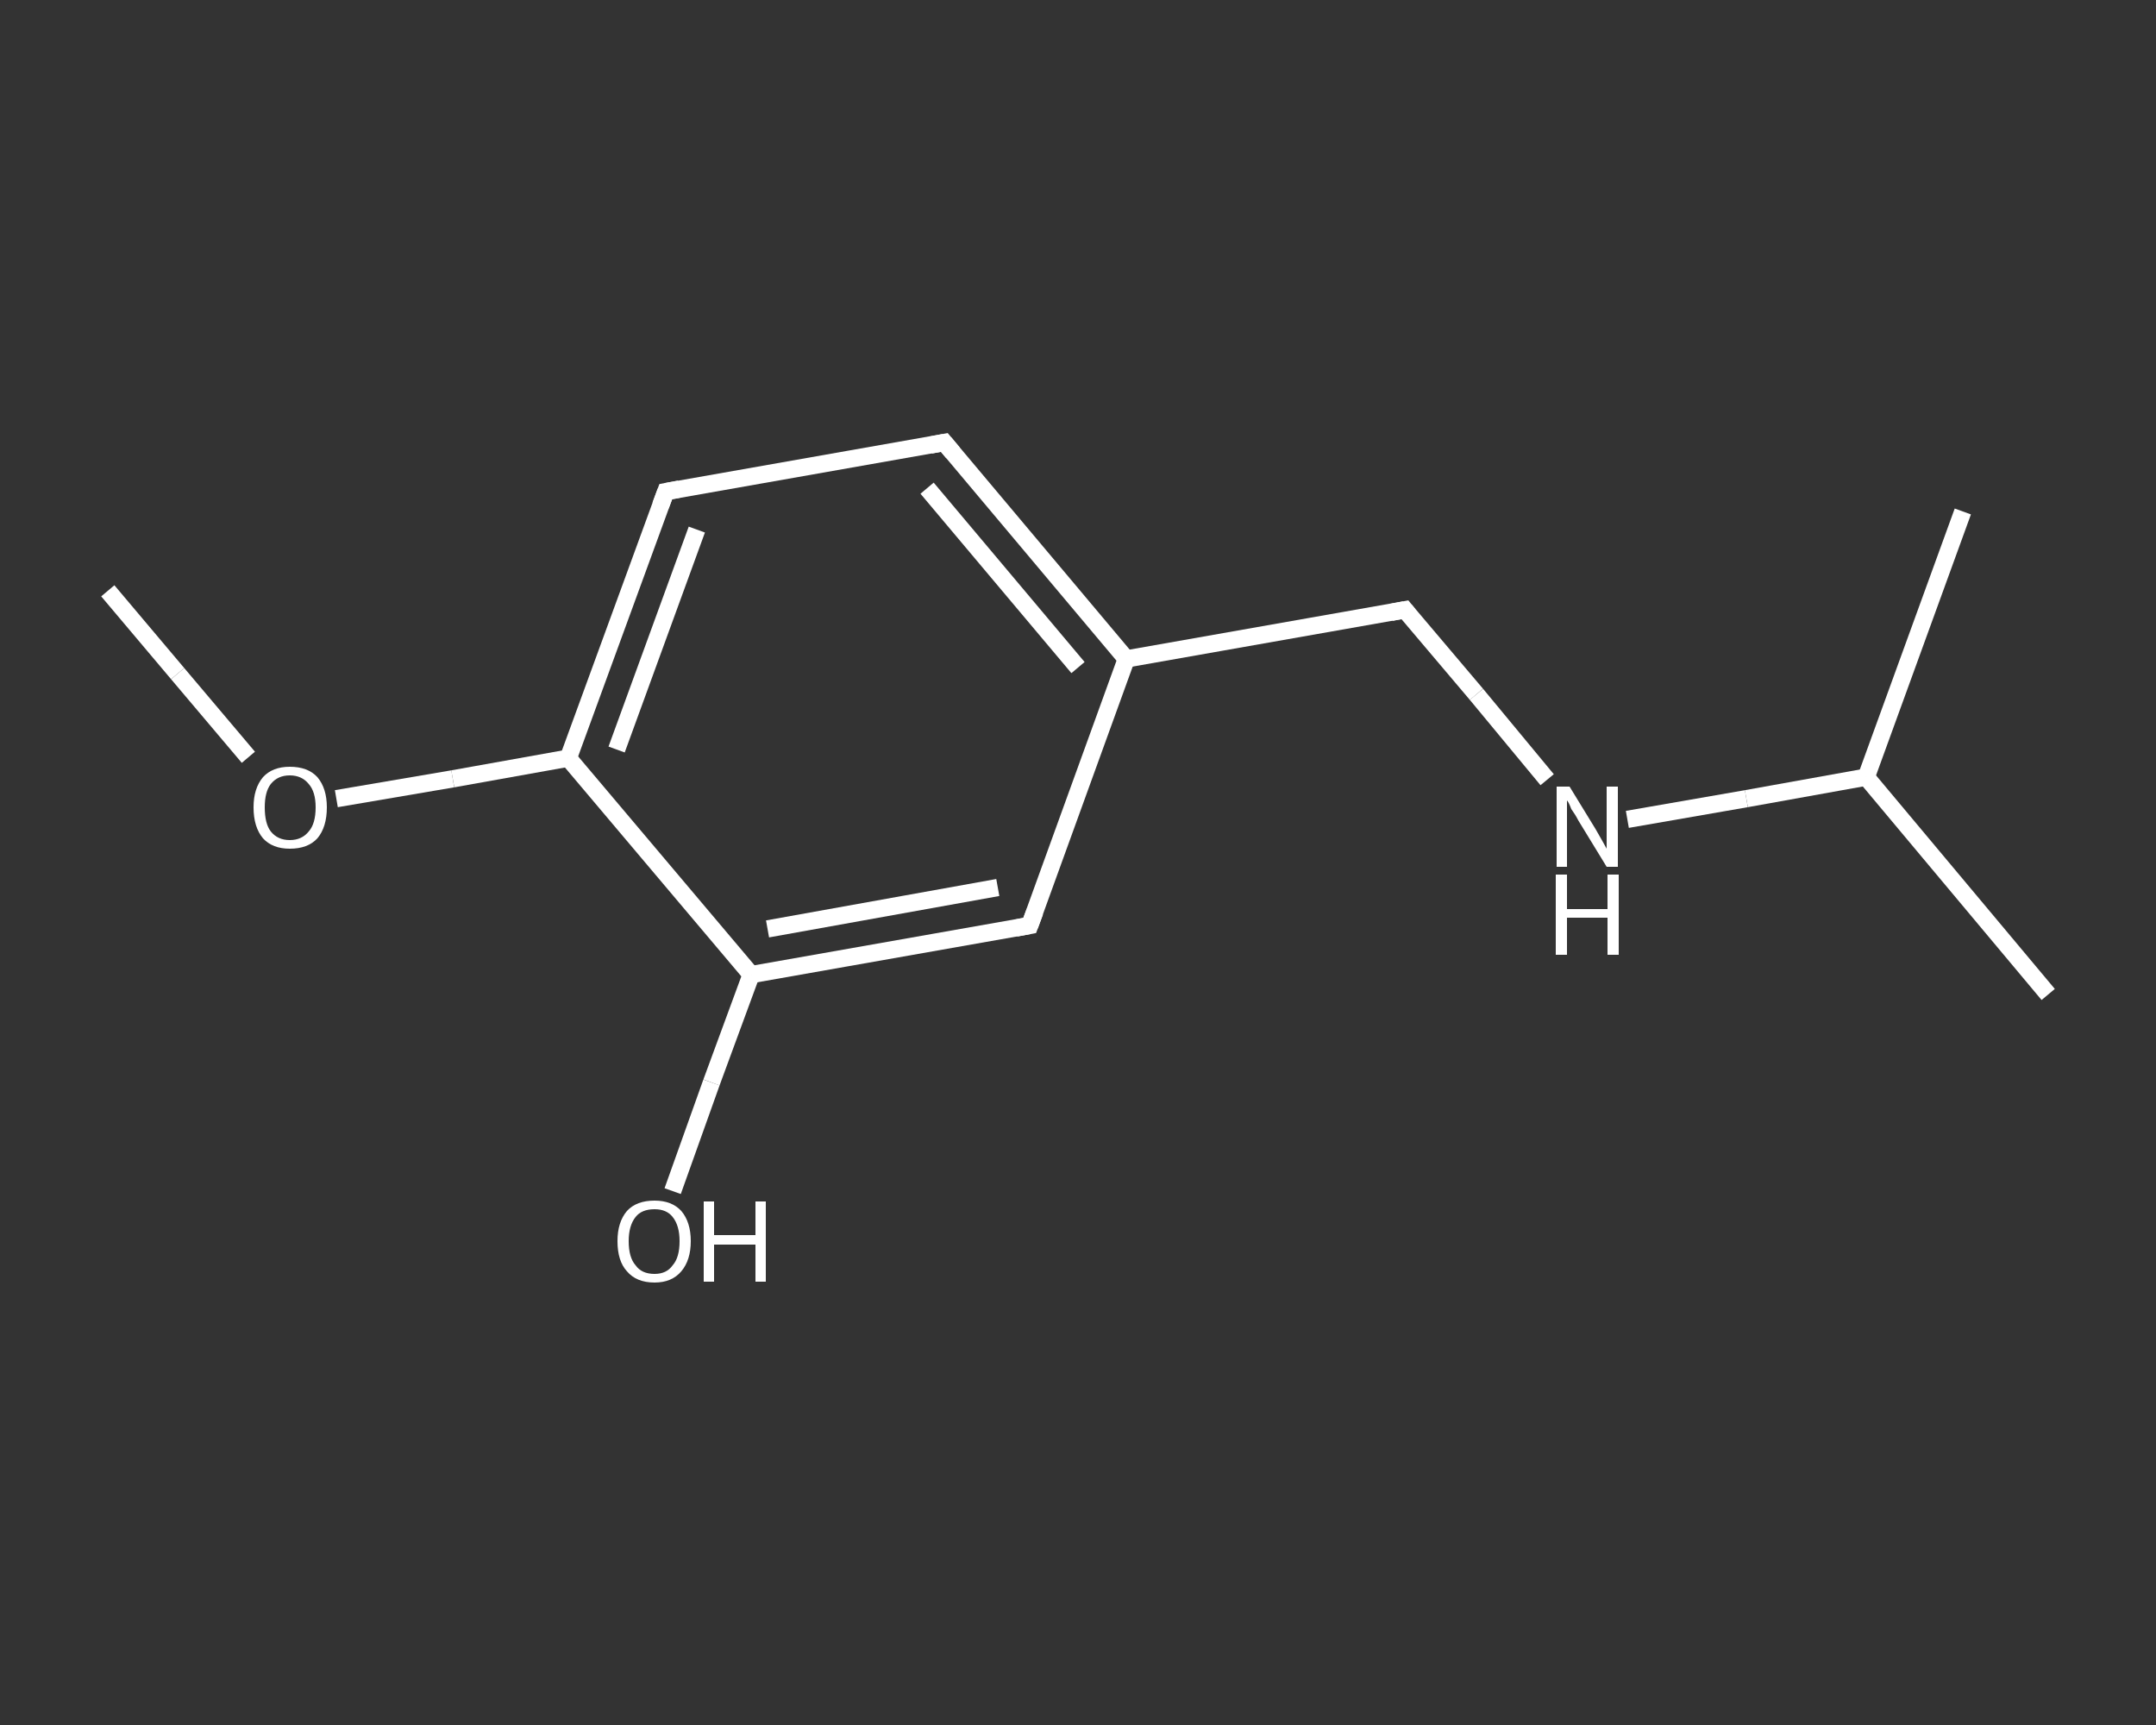 <?xml version='1.0' encoding='iso-8859-1'?>
<svg version='1.1' baseProfile='full'
              xmlns='http://www.w3.org/2000/svg'
                      xmlns:rdkit='http://www.rdkit.org/xml'
                      xmlns:xlink='http://www.w3.org/1999/xlink'
                  xml:space='preserve'
width='250px' height='200px' viewBox='0 0 250 200'>
<rect x="0" y="0" width="250" height="200" fill="#333333" stroke="none"/>
<!-- END OF HEADER -->
<rect style='opacity:1.0;fill:transparent;stroke:none' width='250.0' height='200.0' x='0.0' y='0.0'> </rect>
<path class='bond-0 atom-0 atom-1' d='M 12.5,68.5 L 20.6,78.1' style='fill:none;fill-rule:evenodd;stroke:#FFFFFF;stroke-width:2.0px;stroke-linecap:butt;stroke-linejoin:miter;stroke-opacity:1' />
<path class='bond-0 atom-0 atom-1' d='M 20.6,78.1 L 28.8,87.8' style='fill:none;fill-rule:evenodd;stroke:#FFFFFF;stroke-width:2.0px;stroke-linecap:butt;stroke-linejoin:miter;stroke-opacity:1' />
<path class='bond-1 atom-1 atom-2' d='M 39.0,92.6 L 52.5,90.3' style='fill:none;fill-rule:evenodd;stroke:#FFFFFF;stroke-width:2.0px;stroke-linecap:butt;stroke-linejoin:miter;stroke-opacity:1' />
<path class='bond-1 atom-1 atom-2' d='M 52.5,90.3 L 65.9,87.9' style='fill:none;fill-rule:evenodd;stroke:#FFFFFF;stroke-width:2.0px;stroke-linecap:butt;stroke-linejoin:miter;stroke-opacity:1' />
<path class='bond-2 atom-2 atom-3' d='M 65.9,87.9 L 77.2,57.0' style='fill:none;fill-rule:evenodd;stroke:#FFFFFF;stroke-width:2.0px;stroke-linecap:butt;stroke-linejoin:miter;stroke-opacity:1' />
<path class='bond-2 atom-2 atom-3' d='M 71.5,86.9 L 80.8,61.4' style='fill:none;fill-rule:evenodd;stroke:#FFFFFF;stroke-width:2.0px;stroke-linecap:butt;stroke-linejoin:miter;stroke-opacity:1' />
<path class='bond-3 atom-3 atom-4' d='M 77.2,57.0 L 109.5,51.3' style='fill:none;fill-rule:evenodd;stroke:#FFFFFF;stroke-width:2.0px;stroke-linecap:butt;stroke-linejoin:miter;stroke-opacity:1' />
<path class='bond-4 atom-4 atom-5' d='M 109.5,51.3 L 130.6,76.4' style='fill:none;fill-rule:evenodd;stroke:#FFFFFF;stroke-width:2.0px;stroke-linecap:butt;stroke-linejoin:miter;stroke-opacity:1' />
<path class='bond-4 atom-4 atom-5' d='M 107.5,56.6 L 125.0,77.4' style='fill:none;fill-rule:evenodd;stroke:#FFFFFF;stroke-width:2.0px;stroke-linecap:butt;stroke-linejoin:miter;stroke-opacity:1' />
<path class='bond-5 atom-5 atom-6' d='M 130.6,76.4 L 162.9,70.7' style='fill:none;fill-rule:evenodd;stroke:#FFFFFF;stroke-width:2.0px;stroke-linecap:butt;stroke-linejoin:miter;stroke-opacity:1' />
<path class='bond-6 atom-6 atom-7' d='M 162.9,70.7 L 171.2,80.5' style='fill:none;fill-rule:evenodd;stroke:#FFFFFF;stroke-width:2.0px;stroke-linecap:butt;stroke-linejoin:miter;stroke-opacity:1' />
<path class='bond-6 atom-6 atom-7' d='M 171.2,80.5 L 179.4,90.4' style='fill:none;fill-rule:evenodd;stroke:#FFFFFF;stroke-width:2.0px;stroke-linecap:butt;stroke-linejoin:miter;stroke-opacity:1' />
<path class='bond-7 atom-7 atom-8' d='M 188.7,95.0 L 202.5,92.6' style='fill:none;fill-rule:evenodd;stroke:#FFFFFF;stroke-width:2.0px;stroke-linecap:butt;stroke-linejoin:miter;stroke-opacity:1' />
<path class='bond-7 atom-7 atom-8' d='M 202.5,92.6 L 216.4,90.1' style='fill:none;fill-rule:evenodd;stroke:#FFFFFF;stroke-width:2.0px;stroke-linecap:butt;stroke-linejoin:miter;stroke-opacity:1' />
<path class='bond-8 atom-8 atom-9' d='M 216.4,90.1 L 237.5,115.3' style='fill:none;fill-rule:evenodd;stroke:#FFFFFF;stroke-width:2.0px;stroke-linecap:butt;stroke-linejoin:miter;stroke-opacity:1' />
<path class='bond-9 atom-8 atom-10' d='M 216.4,90.1 L 227.6,59.3' style='fill:none;fill-rule:evenodd;stroke:#FFFFFF;stroke-width:2.0px;stroke-linecap:butt;stroke-linejoin:miter;stroke-opacity:1' />
<path class='bond-10 atom-5 atom-11' d='M 130.6,76.4 L 119.4,107.3' style='fill:none;fill-rule:evenodd;stroke:#FFFFFF;stroke-width:2.0px;stroke-linecap:butt;stroke-linejoin:miter;stroke-opacity:1' />
<path class='bond-11 atom-11 atom-12' d='M 119.4,107.3 L 87.1,113.0' style='fill:none;fill-rule:evenodd;stroke:#FFFFFF;stroke-width:2.0px;stroke-linecap:butt;stroke-linejoin:miter;stroke-opacity:1' />
<path class='bond-11 atom-11 atom-12' d='M 115.7,102.9 L 89.0,107.7' style='fill:none;fill-rule:evenodd;stroke:#FFFFFF;stroke-width:2.0px;stroke-linecap:butt;stroke-linejoin:miter;stroke-opacity:1' />
<path class='bond-12 atom-12 atom-13' d='M 87.1,113.0 L 82.5,125.5' style='fill:none;fill-rule:evenodd;stroke:#FFFFFF;stroke-width:2.0px;stroke-linecap:butt;stroke-linejoin:miter;stroke-opacity:1' />
<path class='bond-12 atom-12 atom-13' d='M 82.5,125.5 L 78.0,138.1' style='fill:none;fill-rule:evenodd;stroke:#FFFFFF;stroke-width:2.0px;stroke-linecap:butt;stroke-linejoin:miter;stroke-opacity:1' />
<path class='bond-13 atom-12 atom-2' d='M 87.1,113.0 L 65.9,87.9' style='fill:none;fill-rule:evenodd;stroke:#FFFFFF;stroke-width:2.0px;stroke-linecap:butt;stroke-linejoin:miter;stroke-opacity:1' />
<path d='M 76.6,58.6 L 77.2,57.0 L 78.8,56.7' style='fill:none;stroke:#FFFFFF;stroke-width:2.0px;stroke-linecap:butt;stroke-linejoin:miter;stroke-opacity:1;' />
<path d='M 107.9,51.6 L 109.5,51.3 L 110.5,52.5' style='fill:none;stroke:#FFFFFF;stroke-width:2.0px;stroke-linecap:butt;stroke-linejoin:miter;stroke-opacity:1;' />
<path d='M 161.3,71.0 L 162.9,70.7 L 163.3,71.2' style='fill:none;stroke:#FFFFFF;stroke-width:2.0px;stroke-linecap:butt;stroke-linejoin:miter;stroke-opacity:1;' />
<path d='M 120.0,105.7 L 119.4,107.3 L 117.8,107.6' style='fill:none;stroke:#FFFFFF;stroke-width:2.0px;stroke-linecap:butt;stroke-linejoin:miter;stroke-opacity:1;' />
<path class='atom-1' d='M 29.4 93.6
Q 29.4 91.4, 30.5 90.1
Q 31.6 88.9, 33.6 88.9
Q 35.7 88.9, 36.8 90.1
Q 37.9 91.4, 37.9 93.6
Q 37.9 95.9, 36.8 97.2
Q 35.7 98.4, 33.6 98.4
Q 31.6 98.4, 30.5 97.2
Q 29.4 95.9, 29.4 93.6
M 33.6 97.4
Q 35.0 97.4, 35.8 96.4
Q 36.6 95.5, 36.6 93.6
Q 36.6 91.8, 35.8 90.9
Q 35.0 89.9, 33.6 89.9
Q 32.2 89.9, 31.4 90.9
Q 30.7 91.8, 30.7 93.6
Q 30.7 95.5, 31.4 96.4
Q 32.2 97.4, 33.6 97.4
' fill='#FFFFFF'/>
<path class='atom-7' d='M 182.0 91.2
L 185.0 96.1
Q 185.3 96.6, 185.8 97.5
Q 186.3 98.4, 186.3 98.4
L 186.3 91.2
L 187.6 91.2
L 187.6 100.5
L 186.3 100.5
L 183.0 95.1
Q 182.7 94.5, 182.2 93.8
Q 181.9 93.0, 181.7 92.8
L 181.7 100.5
L 180.5 100.5
L 180.5 91.2
L 182.0 91.2
' fill='#FFFFFF'/>
<path class='atom-7' d='M 180.4 101.4
L 181.7 101.4
L 181.7 105.4
L 186.4 105.4
L 186.4 101.4
L 187.7 101.4
L 187.7 110.7
L 186.4 110.7
L 186.4 106.4
L 181.7 106.4
L 181.7 110.7
L 180.4 110.7
L 180.4 101.4
' fill='#FFFFFF'/>
<path class='atom-13' d='M 71.6 143.9
Q 71.6 141.7, 72.7 140.4
Q 73.8 139.2, 75.9 139.2
Q 77.9 139.2, 79.0 140.4
Q 80.1 141.7, 80.1 143.9
Q 80.1 146.1, 79.0 147.4
Q 77.9 148.7, 75.9 148.7
Q 73.8 148.7, 72.7 147.4
Q 71.6 146.2, 71.6 143.9
M 75.9 147.7
Q 77.3 147.7, 78.0 146.7
Q 78.8 145.8, 78.8 143.9
Q 78.8 142.1, 78.0 141.1
Q 77.3 140.2, 75.9 140.2
Q 74.4 140.2, 73.7 141.1
Q 72.9 142.1, 72.9 143.9
Q 72.9 145.8, 73.7 146.7
Q 74.4 147.7, 75.9 147.7
' fill='#FFFFFF'/>
<path class='atom-13' d='M 81.6 139.3
L 82.8 139.3
L 82.8 143.2
L 87.6 143.2
L 87.6 139.3
L 88.8 139.3
L 88.8 148.6
L 87.6 148.6
L 87.6 144.3
L 82.8 144.3
L 82.8 148.6
L 81.6 148.6
L 81.6 139.3
' fill='#FFFFFF'/>
</svg>
